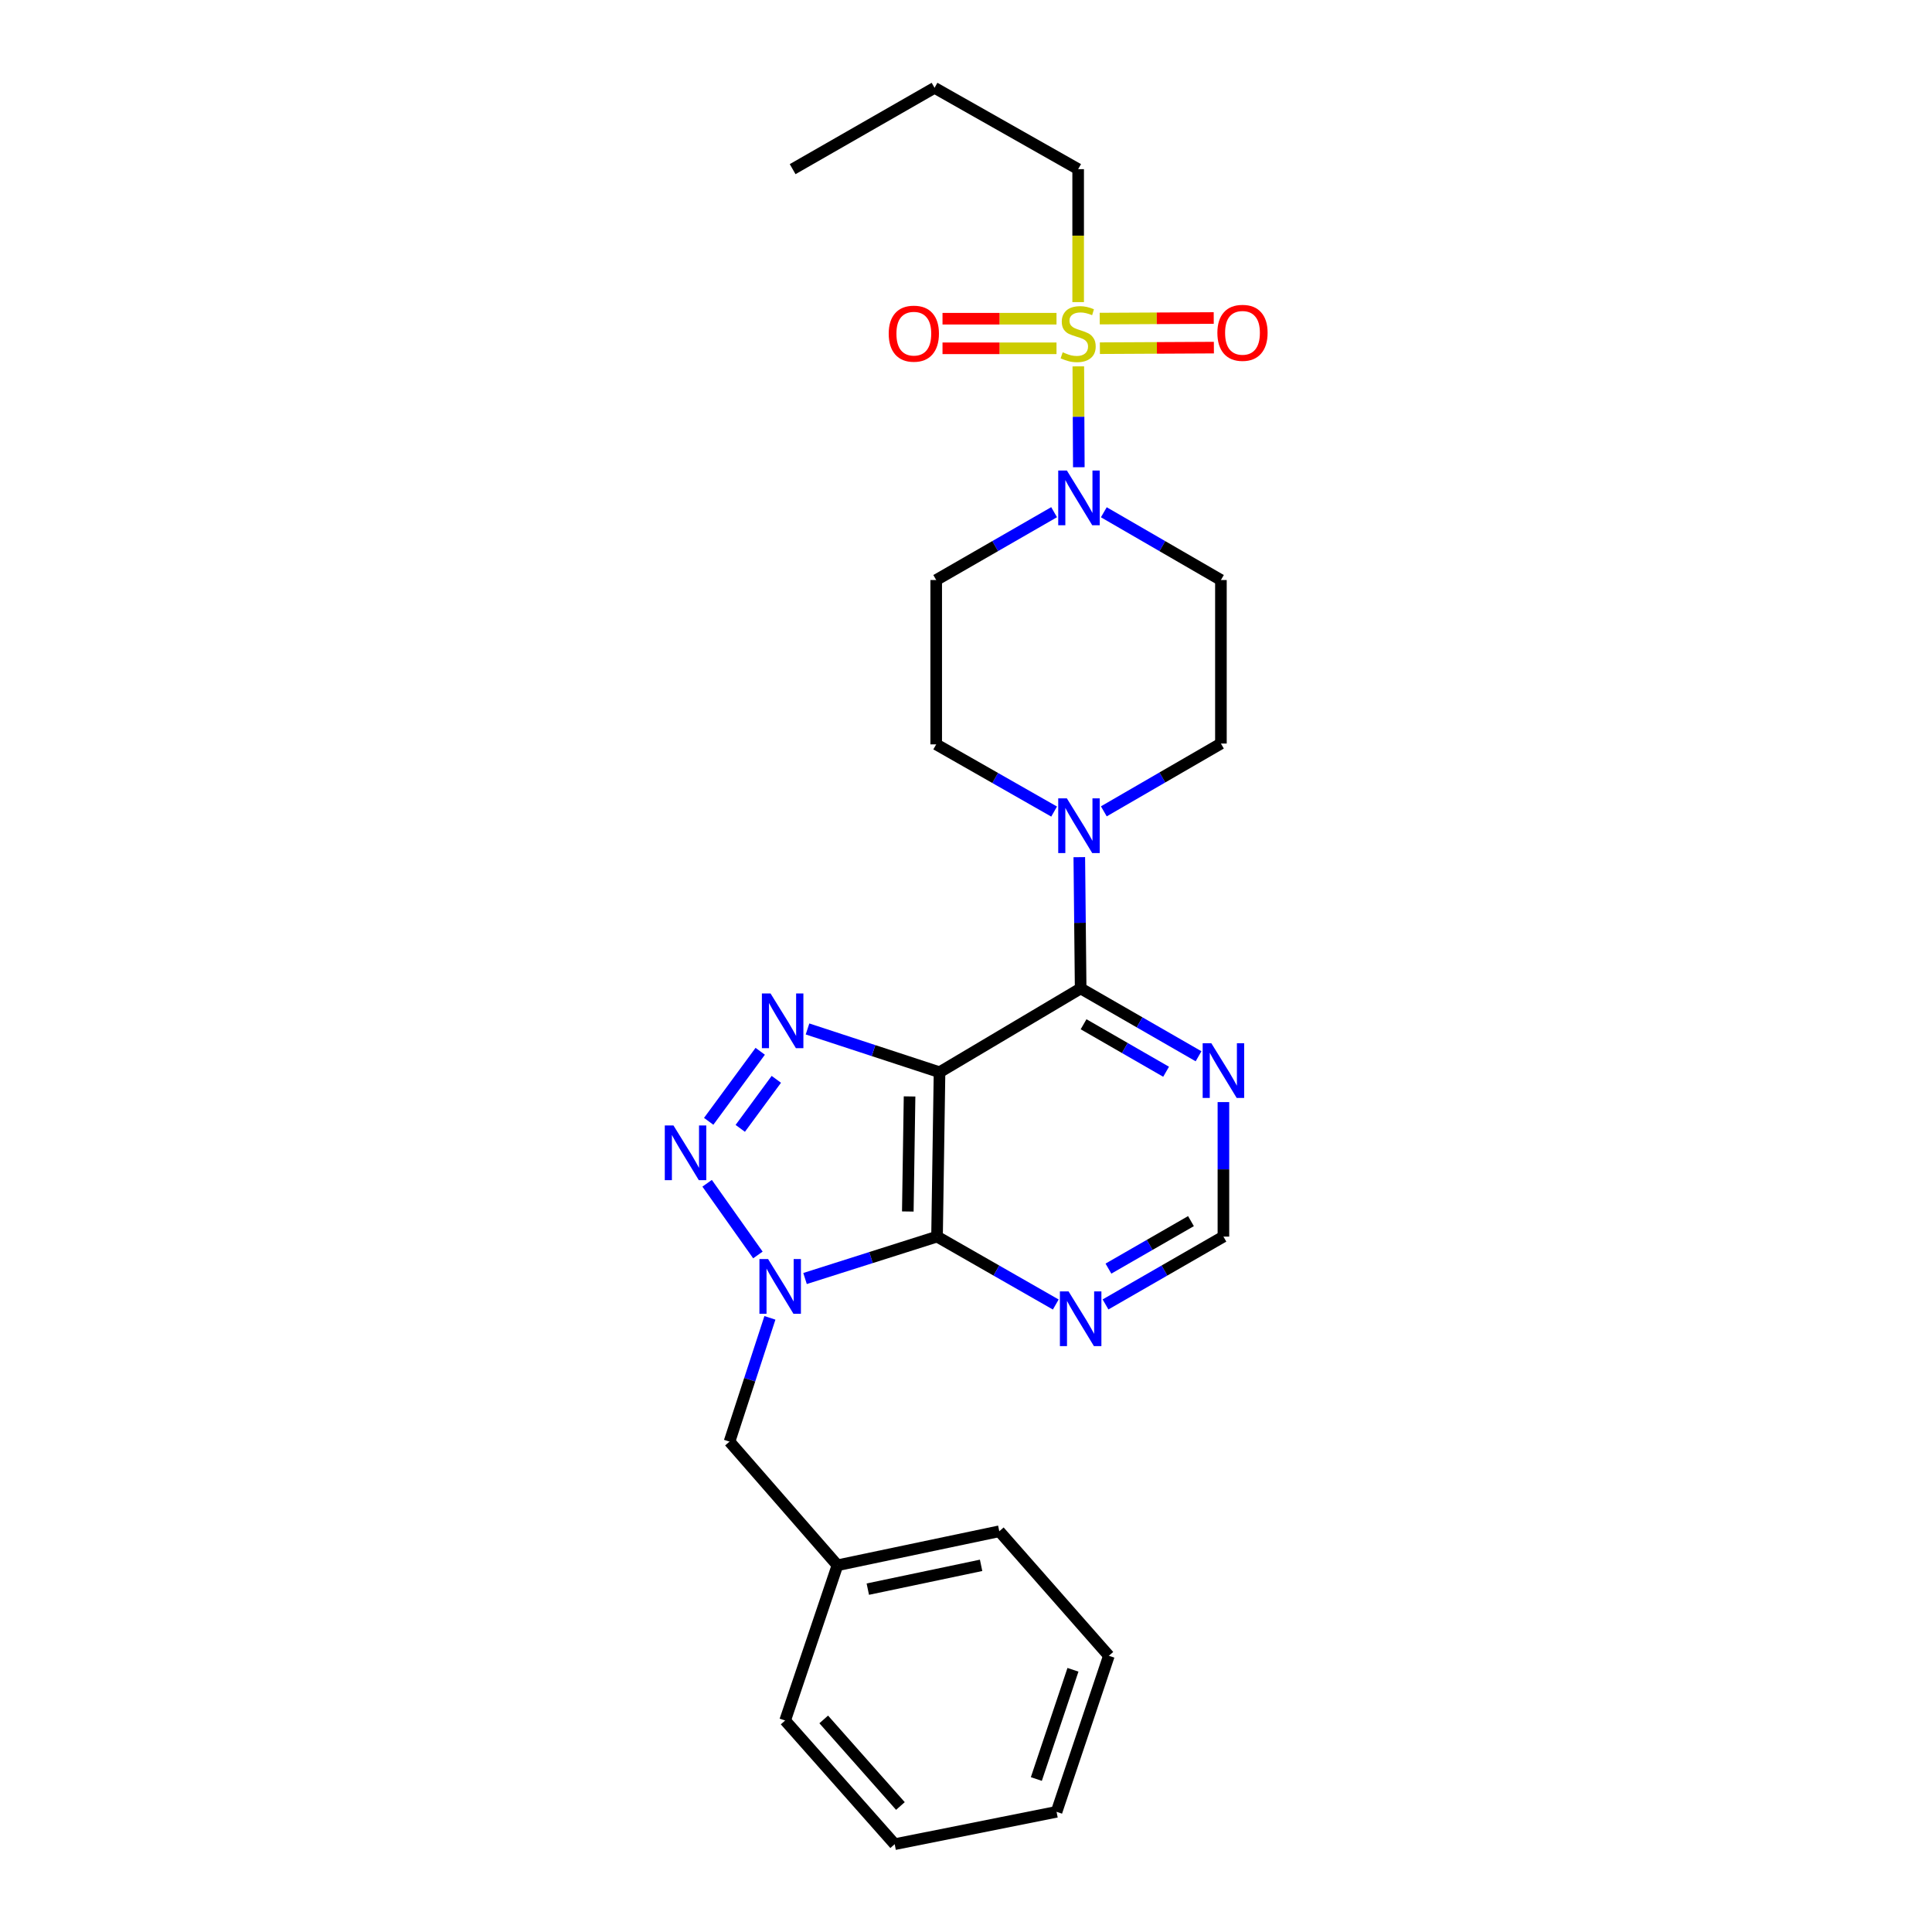 <?xml version='1.0' encoding='iso-8859-1'?>
<svg version='1.1' baseProfile='full'
              xmlns='http://www.w3.org/2000/svg'
                      xmlns:rdkit='http://www.rdkit.org/xml'
                      xmlns:xlink='http://www.w3.org/1999/xlink'
                  xml:space='preserve'
width='1000px' height='1000px' viewBox='0 0 1000 1000'>
<!-- END OF HEADER -->
<rect style='opacity:1.0;fill:#FFFFFF;stroke:none' width='1000' height='1000' x='0' y='0'> </rect>
<path class='bond-1' d='M 486.299,554.983 L 485.006,640.062' style='fill:none;fill-rule:evenodd;stroke:#000000;stroke-width:6px;stroke-linecap:butt;stroke-linejoin:miter;stroke-opacity:1' />
<path class='bond-1' d='M 470.787,567.512 L 469.881,627.067' style='fill:none;fill-rule:evenodd;stroke:#000000;stroke-width:6px;stroke-linecap:butt;stroke-linejoin:miter;stroke-opacity:1' />
<path class='bond-3' d='M 486.299,554.983 L 452.135,543.786' style='fill:none;fill-rule:evenodd;stroke:#000000;stroke-width:6px;stroke-linecap:butt;stroke-linejoin:miter;stroke-opacity:1' />
<path class='bond-3' d='M 452.135,543.786 L 417.97,532.588' style='fill:none;fill-rule:evenodd;stroke:#0000FF;stroke-width:6px;stroke-linecap:butt;stroke-linejoin:miter;stroke-opacity:1' />
<path class='bond-5' d='M 486.299,554.983 L 559.343,511.609' style='fill:none;fill-rule:evenodd;stroke:#000000;stroke-width:6px;stroke-linecap:butt;stroke-linejoin:miter;stroke-opacity:1' />
<path class='bond-0' d='M 416.686,661.756 L 450.846,650.909' style='fill:none;fill-rule:evenodd;stroke:#0000FF;stroke-width:6px;stroke-linecap:butt;stroke-linejoin:miter;stroke-opacity:1' />
<path class='bond-0' d='M 450.846,650.909 L 485.006,640.062' style='fill:none;fill-rule:evenodd;stroke:#000000;stroke-width:6px;stroke-linecap:butt;stroke-linejoin:miter;stroke-opacity:1' />
<path class='bond-12' d='M 398.505,682.115 L 388.049,714.148' style='fill:none;fill-rule:evenodd;stroke:#0000FF;stroke-width:6px;stroke-linecap:butt;stroke-linejoin:miter;stroke-opacity:1' />
<path class='bond-12' d='M 388.049,714.148 L 377.593,746.181' style='fill:none;fill-rule:evenodd;stroke:#000000;stroke-width:6px;stroke-linecap:butt;stroke-linejoin:miter;stroke-opacity:1' />
<path class='bond-27' d='M 392.288,649.564 L 366.01,612.46' style='fill:none;fill-rule:evenodd;stroke:#0000FF;stroke-width:6px;stroke-linecap:butt;stroke-linejoin:miter;stroke-opacity:1' />
<path class='bond-8' d='M 485.006,640.062 L 515.734,657.639' style='fill:none;fill-rule:evenodd;stroke:#000000;stroke-width:6px;stroke-linecap:butt;stroke-linejoin:miter;stroke-opacity:1' />
<path class='bond-8' d='M 515.734,657.639 L 546.462,675.216' style='fill:none;fill-rule:evenodd;stroke:#0000FF;stroke-width:6px;stroke-linecap:butt;stroke-linejoin:miter;stroke-opacity:1' />
<path class='bond-2' d='M 366.812,580.4 L 393.487,544.143' style='fill:none;fill-rule:evenodd;stroke:#0000FF;stroke-width:6px;stroke-linecap:butt;stroke-linejoin:miter;stroke-opacity:1' />
<path class='bond-2' d='M 383.153,584.04 L 401.826,558.661' style='fill:none;fill-rule:evenodd;stroke:#0000FF;stroke-width:6px;stroke-linecap:butt;stroke-linejoin:miter;stroke-opacity:1' />
<path class='bond-4' d='M 558.135,189.629 L 558.265,215.734' style='fill:none;fill-rule:evenodd;stroke:#CCCC00;stroke-width:6px;stroke-linecap:butt;stroke-linejoin:miter;stroke-opacity:1' />
<path class='bond-4' d='M 558.265,215.734 L 558.396,241.839' style='fill:none;fill-rule:evenodd;stroke:#0000FF;stroke-width:6px;stroke-linecap:butt;stroke-linejoin:miter;stroke-opacity:1' />
<path class='bond-13' d='M 546.843,164.962 L 517.343,164.962' style='fill:none;fill-rule:evenodd;stroke:#CCCC00;stroke-width:6px;stroke-linecap:butt;stroke-linejoin:miter;stroke-opacity:1' />
<path class='bond-13' d='M 517.343,164.962 L 487.842,164.962' style='fill:none;fill-rule:evenodd;stroke:#FF0000;stroke-width:6px;stroke-linecap:butt;stroke-linejoin:miter;stroke-opacity:1' />
<path class='bond-13' d='M 546.843,180.282 L 517.343,180.282' style='fill:none;fill-rule:evenodd;stroke:#CCCC00;stroke-width:6px;stroke-linecap:butt;stroke-linejoin:miter;stroke-opacity:1' />
<path class='bond-13' d='M 517.343,180.282 L 487.842,180.282' style='fill:none;fill-rule:evenodd;stroke:#FF0000;stroke-width:6px;stroke-linecap:butt;stroke-linejoin:miter;stroke-opacity:1' />
<path class='bond-14' d='M 569.295,180.225 L 598.8,180.074' style='fill:none;fill-rule:evenodd;stroke:#CCCC00;stroke-width:6px;stroke-linecap:butt;stroke-linejoin:miter;stroke-opacity:1' />
<path class='bond-14' d='M 598.8,180.074 L 628.304,179.923' style='fill:none;fill-rule:evenodd;stroke:#FF0000;stroke-width:6px;stroke-linecap:butt;stroke-linejoin:miter;stroke-opacity:1' />
<path class='bond-14' d='M 569.217,164.904 L 598.722,164.754' style='fill:none;fill-rule:evenodd;stroke:#CCCC00;stroke-width:6px;stroke-linecap:butt;stroke-linejoin:miter;stroke-opacity:1' />
<path class='bond-14' d='M 598.722,164.754 L 628.226,164.603' style='fill:none;fill-rule:evenodd;stroke:#FF0000;stroke-width:6px;stroke-linecap:butt;stroke-linejoin:miter;stroke-opacity:1' />
<path class='bond-18' d='M 558.05,156.375 L 558.05,121.963' style='fill:none;fill-rule:evenodd;stroke:#CCCC00;stroke-width:6px;stroke-linecap:butt;stroke-linejoin:miter;stroke-opacity:1' />
<path class='bond-18' d='M 558.05,121.963 L 558.05,87.551' style='fill:none;fill-rule:evenodd;stroke:#000000;stroke-width:6px;stroke-linecap:butt;stroke-linejoin:miter;stroke-opacity:1' />
<path class='bond-7' d='M 559.343,511.609 L 558.993,477.637' style='fill:none;fill-rule:evenodd;stroke:#000000;stroke-width:6px;stroke-linecap:butt;stroke-linejoin:miter;stroke-opacity:1' />
<path class='bond-7' d='M 558.993,477.637 L 558.643,443.664' style='fill:none;fill-rule:evenodd;stroke:#0000FF;stroke-width:6px;stroke-linecap:butt;stroke-linejoin:miter;stroke-opacity:1' />
<path class='bond-9' d='M 559.343,511.609 L 589.855,529.167' style='fill:none;fill-rule:evenodd;stroke:#000000;stroke-width:6px;stroke-linecap:butt;stroke-linejoin:miter;stroke-opacity:1' />
<path class='bond-9' d='M 589.855,529.167 L 620.367,546.725' style='fill:none;fill-rule:evenodd;stroke:#0000FF;stroke-width:6px;stroke-linecap:butt;stroke-linejoin:miter;stroke-opacity:1' />
<path class='bond-9' d='M 560.856,530.155 L 582.214,542.446' style='fill:none;fill-rule:evenodd;stroke:#000000;stroke-width:6px;stroke-linecap:butt;stroke-linejoin:miter;stroke-opacity:1' />
<path class='bond-9' d='M 582.214,542.446 L 603.572,554.736' style='fill:none;fill-rule:evenodd;stroke:#0000FF;stroke-width:6px;stroke-linecap:butt;stroke-linejoin:miter;stroke-opacity:1' />
<path class='bond-6' d='M 545.604,265.107 L 515.092,282.665' style='fill:none;fill-rule:evenodd;stroke:#0000FF;stroke-width:6px;stroke-linecap:butt;stroke-linejoin:miter;stroke-opacity:1' />
<path class='bond-6' d='M 515.092,282.665 L 484.58,300.223' style='fill:none;fill-rule:evenodd;stroke:#000000;stroke-width:6px;stroke-linecap:butt;stroke-linejoin:miter;stroke-opacity:1' />
<path class='bond-29' d='M 571.337,265.145 L 601.641,282.684' style='fill:none;fill-rule:evenodd;stroke:#0000FF;stroke-width:6px;stroke-linecap:butt;stroke-linejoin:miter;stroke-opacity:1' />
<path class='bond-29' d='M 601.641,282.684 L 631.945,300.223' style='fill:none;fill-rule:evenodd;stroke:#000000;stroke-width:6px;stroke-linecap:butt;stroke-linejoin:miter;stroke-opacity:1' />
<path class='bond-16' d='M 571.338,419.951 L 601.641,402.405' style='fill:none;fill-rule:evenodd;stroke:#0000FF;stroke-width:6px;stroke-linecap:butt;stroke-linejoin:miter;stroke-opacity:1' />
<path class='bond-16' d='M 601.641,402.405 L 631.945,384.859' style='fill:none;fill-rule:evenodd;stroke:#000000;stroke-width:6px;stroke-linecap:butt;stroke-linejoin:miter;stroke-opacity:1' />
<path class='bond-17' d='M 545.609,420.066 L 515.094,402.675' style='fill:none;fill-rule:evenodd;stroke:#0000FF;stroke-width:6px;stroke-linecap:butt;stroke-linejoin:miter;stroke-opacity:1' />
<path class='bond-17' d='M 515.094,402.675 L 484.58,385.285' style='fill:none;fill-rule:evenodd;stroke:#000000;stroke-width:6px;stroke-linecap:butt;stroke-linejoin:miter;stroke-opacity:1' />
<path class='bond-28' d='M 572.215,675.177 L 602.727,657.62' style='fill:none;fill-rule:evenodd;stroke:#0000FF;stroke-width:6px;stroke-linecap:butt;stroke-linejoin:miter;stroke-opacity:1' />
<path class='bond-28' d='M 602.727,657.62 L 633.238,640.062' style='fill:none;fill-rule:evenodd;stroke:#000000;stroke-width:6px;stroke-linecap:butt;stroke-linejoin:miter;stroke-opacity:1' />
<path class='bond-28' d='M 573.727,656.631 L 595.085,644.341' style='fill:none;fill-rule:evenodd;stroke:#0000FF;stroke-width:6px;stroke-linecap:butt;stroke-linejoin:miter;stroke-opacity:1' />
<path class='bond-28' d='M 595.085,644.341 L 616.444,632.05' style='fill:none;fill-rule:evenodd;stroke:#000000;stroke-width:6px;stroke-linecap:butt;stroke-linejoin:miter;stroke-opacity:1' />
<path class='bond-15' d='M 633.238,570.44 L 633.238,605.251' style='fill:none;fill-rule:evenodd;stroke:#0000FF;stroke-width:6px;stroke-linecap:butt;stroke-linejoin:miter;stroke-opacity:1' />
<path class='bond-15' d='M 633.238,605.251 L 633.238,640.062' style='fill:none;fill-rule:evenodd;stroke:#000000;stroke-width:6px;stroke-linecap:butt;stroke-linejoin:miter;stroke-opacity:1' />
<path class='bond-10' d='M 484.58,300.223 L 484.58,385.285' style='fill:none;fill-rule:evenodd;stroke:#000000;stroke-width:6px;stroke-linecap:butt;stroke-linejoin:miter;stroke-opacity:1' />
<path class='bond-11' d='M 631.945,300.223 L 631.945,384.859' style='fill:none;fill-rule:evenodd;stroke:#000000;stroke-width:6px;stroke-linecap:butt;stroke-linejoin:miter;stroke-opacity:1' />
<path class='bond-19' d='M 377.593,746.181 L 433.461,810.185' style='fill:none;fill-rule:evenodd;stroke:#000000;stroke-width:6px;stroke-linecap:butt;stroke-linejoin:miter;stroke-opacity:1' />
<path class='bond-22' d='M 558.05,87.551 L 483.72,45.455' style='fill:none;fill-rule:evenodd;stroke:#000000;stroke-width:6px;stroke-linecap:butt;stroke-linejoin:miter;stroke-opacity:1' />
<path class='bond-20' d='M 433.461,810.185 L 517.229,792.584' style='fill:none;fill-rule:evenodd;stroke:#000000;stroke-width:6px;stroke-linecap:butt;stroke-linejoin:miter;stroke-opacity:1' />
<path class='bond-20' d='M 449.177,822.538 L 507.815,810.217' style='fill:none;fill-rule:evenodd;stroke:#000000;stroke-width:6px;stroke-linecap:butt;stroke-linejoin:miter;stroke-opacity:1' />
<path class='bond-21' d='M 433.461,810.185 L 406.387,890.532' style='fill:none;fill-rule:evenodd;stroke:#000000;stroke-width:6px;stroke-linecap:butt;stroke-linejoin:miter;stroke-opacity:1' />
<path class='bond-24' d='M 517.229,792.584 L 573.949,857.032' style='fill:none;fill-rule:evenodd;stroke:#000000;stroke-width:6px;stroke-linecap:butt;stroke-linejoin:miter;stroke-opacity:1' />
<path class='bond-25' d='M 406.387,890.532 L 463.089,954.545' style='fill:none;fill-rule:evenodd;stroke:#000000;stroke-width:6px;stroke-linecap:butt;stroke-linejoin:miter;stroke-opacity:1' />
<path class='bond-25' d='M 426.36,889.976 L 466.052,934.785' style='fill:none;fill-rule:evenodd;stroke:#000000;stroke-width:6px;stroke-linecap:butt;stroke-linejoin:miter;stroke-opacity:1' />
<path class='bond-23' d='M 483.72,45.455 L 410.268,87.551' style='fill:none;fill-rule:evenodd;stroke:#000000;stroke-width:6px;stroke-linecap:butt;stroke-linejoin:miter;stroke-opacity:1' />
<path class='bond-30' d='M 573.949,857.032 L 546.874,937.804' style='fill:none;fill-rule:evenodd;stroke:#000000;stroke-width:6px;stroke-linecap:butt;stroke-linejoin:miter;stroke-opacity:1' />
<path class='bond-30' d='M 555.362,864.278 L 536.409,920.819' style='fill:none;fill-rule:evenodd;stroke:#000000;stroke-width:6px;stroke-linecap:butt;stroke-linejoin:miter;stroke-opacity:1' />
<path class='bond-26' d='M 463.089,954.545 L 546.874,937.804' style='fill:none;fill-rule:evenodd;stroke:#000000;stroke-width:6px;stroke-linecap:butt;stroke-linejoin:miter;stroke-opacity:1' />
<path  class='atom-1' d='M 397.557 651.682
L 406.837 666.682
Q 407.757 668.162, 409.237 670.842
Q 410.717 673.522, 410.797 673.682
L 410.797 651.682
L 414.557 651.682
L 414.557 680.002
L 410.677 680.002
L 400.717 663.602
Q 399.557 661.682, 398.317 659.482
Q 397.117 657.282, 396.757 656.602
L 396.757 680.002
L 393.077 680.002
L 393.077 651.682
L 397.557 651.682
' fill='#0000FF'/>
<path  class='atom-3' d='M 348.574 582.52
L 357.854 597.52
Q 358.774 599, 360.254 601.68
Q 361.734 604.36, 361.814 604.52
L 361.814 582.52
L 365.574 582.52
L 365.574 610.84
L 361.694 610.84
L 351.734 594.44
Q 350.574 592.52, 349.334 590.32
Q 348.134 588.12, 347.774 587.44
L 347.774 610.84
L 344.094 610.84
L 344.094 582.52
L 348.574 582.52
' fill='#0000FF'/>
<path  class='atom-4' d='M 398.833 514.208
L 408.113 529.208
Q 409.033 530.688, 410.513 533.368
Q 411.993 536.048, 412.073 536.208
L 412.073 514.208
L 415.833 514.208
L 415.833 542.528
L 411.953 542.528
L 401.993 526.128
Q 400.833 524.208, 399.593 522.008
Q 398.393 519.808, 398.033 519.128
L 398.033 542.528
L 394.353 542.528
L 394.353 514.208
L 398.833 514.208
' fill='#0000FF'/>
<path  class='atom-5' d='M 550.05 182.342
Q 550.37 182.462, 551.69 183.022
Q 553.01 183.582, 554.45 183.942
Q 555.93 184.262, 557.37 184.262
Q 560.05 184.262, 561.61 182.982
Q 563.17 181.662, 563.17 179.382
Q 563.17 177.822, 562.37 176.862
Q 561.61 175.902, 560.41 175.382
Q 559.21 174.862, 557.21 174.262
Q 554.69 173.502, 553.17 172.782
Q 551.69 172.062, 550.61 170.542
Q 549.57 169.022, 549.57 166.462
Q 549.57 162.902, 551.97 160.702
Q 554.41 158.502, 559.21 158.502
Q 562.49 158.502, 566.21 160.062
L 565.29 163.142
Q 561.89 161.742, 559.33 161.742
Q 556.57 161.742, 555.05 162.902
Q 553.53 164.022, 553.57 165.982
Q 553.57 167.502, 554.33 168.422
Q 555.13 169.342, 556.25 169.862
Q 557.41 170.382, 559.33 170.982
Q 561.89 171.782, 563.41 172.582
Q 564.93 173.382, 566.01 175.022
Q 567.13 176.622, 567.13 179.382
Q 567.13 183.302, 564.49 185.422
Q 561.89 187.502, 557.53 187.502
Q 555.01 187.502, 553.09 186.942
Q 551.21 186.422, 548.97 185.502
L 550.05 182.342
' fill='#CCCC00'/>
<path  class='atom-7' d='M 552.215 243.541
L 561.495 258.541
Q 562.415 260.021, 563.895 262.701
Q 565.375 265.381, 565.455 265.541
L 565.455 243.541
L 569.215 243.541
L 569.215 271.861
L 565.335 271.861
L 555.375 255.461
Q 554.215 253.541, 552.975 251.341
Q 551.775 249.141, 551.415 248.461
L 551.415 271.861
L 547.735 271.861
L 547.735 243.541
L 552.215 243.541
' fill='#0000FF'/>
<path  class='atom-8' d='M 552.215 413.239
L 561.495 428.239
Q 562.415 429.719, 563.895 432.399
Q 565.375 435.079, 565.455 435.239
L 565.455 413.239
L 569.215 413.239
L 569.215 441.559
L 565.335 441.559
L 555.375 425.159
Q 554.215 423.239, 552.975 421.039
Q 551.775 418.839, 551.415 418.159
L 551.415 441.559
L 547.735 441.559
L 547.735 413.239
L 552.215 413.239
' fill='#0000FF'/>
<path  class='atom-9' d='M 553.083 668.424
L 562.363 683.424
Q 563.283 684.904, 564.763 687.584
Q 566.243 690.264, 566.323 690.424
L 566.323 668.424
L 570.083 668.424
L 570.083 696.744
L 566.203 696.744
L 556.243 680.344
Q 555.083 678.424, 553.843 676.224
Q 552.643 674.024, 552.283 673.344
L 552.283 696.744
L 548.603 696.744
L 548.603 668.424
L 553.083 668.424
' fill='#0000FF'/>
<path  class='atom-10' d='M 626.978 539.972
L 636.258 554.972
Q 637.178 556.452, 638.658 559.132
Q 640.138 561.812, 640.218 561.972
L 640.218 539.972
L 643.978 539.972
L 643.978 568.292
L 640.098 568.292
L 630.138 551.892
Q 628.978 549.972, 627.738 547.772
Q 626.538 545.572, 626.178 544.892
L 626.178 568.292
L 622.498 568.292
L 622.498 539.972
L 626.978 539.972
' fill='#0000FF'/>
<path  class='atom-14' d='M 459.996 172.702
Q 459.996 165.902, 463.356 162.102
Q 466.716 158.302, 472.996 158.302
Q 479.276 158.302, 482.636 162.102
Q 485.996 165.902, 485.996 172.702
Q 485.996 179.582, 482.596 183.502
Q 479.196 187.382, 472.996 187.382
Q 466.756 187.382, 463.356 183.502
Q 459.996 179.622, 459.996 172.702
M 472.996 184.182
Q 477.316 184.182, 479.636 181.302
Q 481.996 178.382, 481.996 172.702
Q 481.996 167.142, 479.636 164.342
Q 477.316 161.502, 472.996 161.502
Q 468.676 161.502, 466.316 164.302
Q 463.996 167.102, 463.996 172.702
Q 463.996 178.422, 466.316 181.302
Q 468.676 184.182, 472.996 184.182
' fill='#FF0000'/>
<path  class='atom-15' d='M 630.111 172.268
Q 630.111 165.468, 633.471 161.668
Q 636.831 157.868, 643.111 157.868
Q 649.391 157.868, 652.751 161.668
Q 656.111 165.468, 656.111 172.268
Q 656.111 179.148, 652.711 183.068
Q 649.311 186.948, 643.111 186.948
Q 636.871 186.948, 633.471 183.068
Q 630.111 179.188, 630.111 172.268
M 643.111 183.748
Q 647.431 183.748, 649.751 180.868
Q 652.111 177.948, 652.111 172.268
Q 652.111 166.708, 649.751 163.908
Q 647.431 161.068, 643.111 161.068
Q 638.791 161.068, 636.431 163.868
Q 634.111 166.668, 634.111 172.268
Q 634.111 177.988, 636.431 180.868
Q 638.791 183.748, 643.111 183.748
' fill='#FF0000'/>
</svg>
